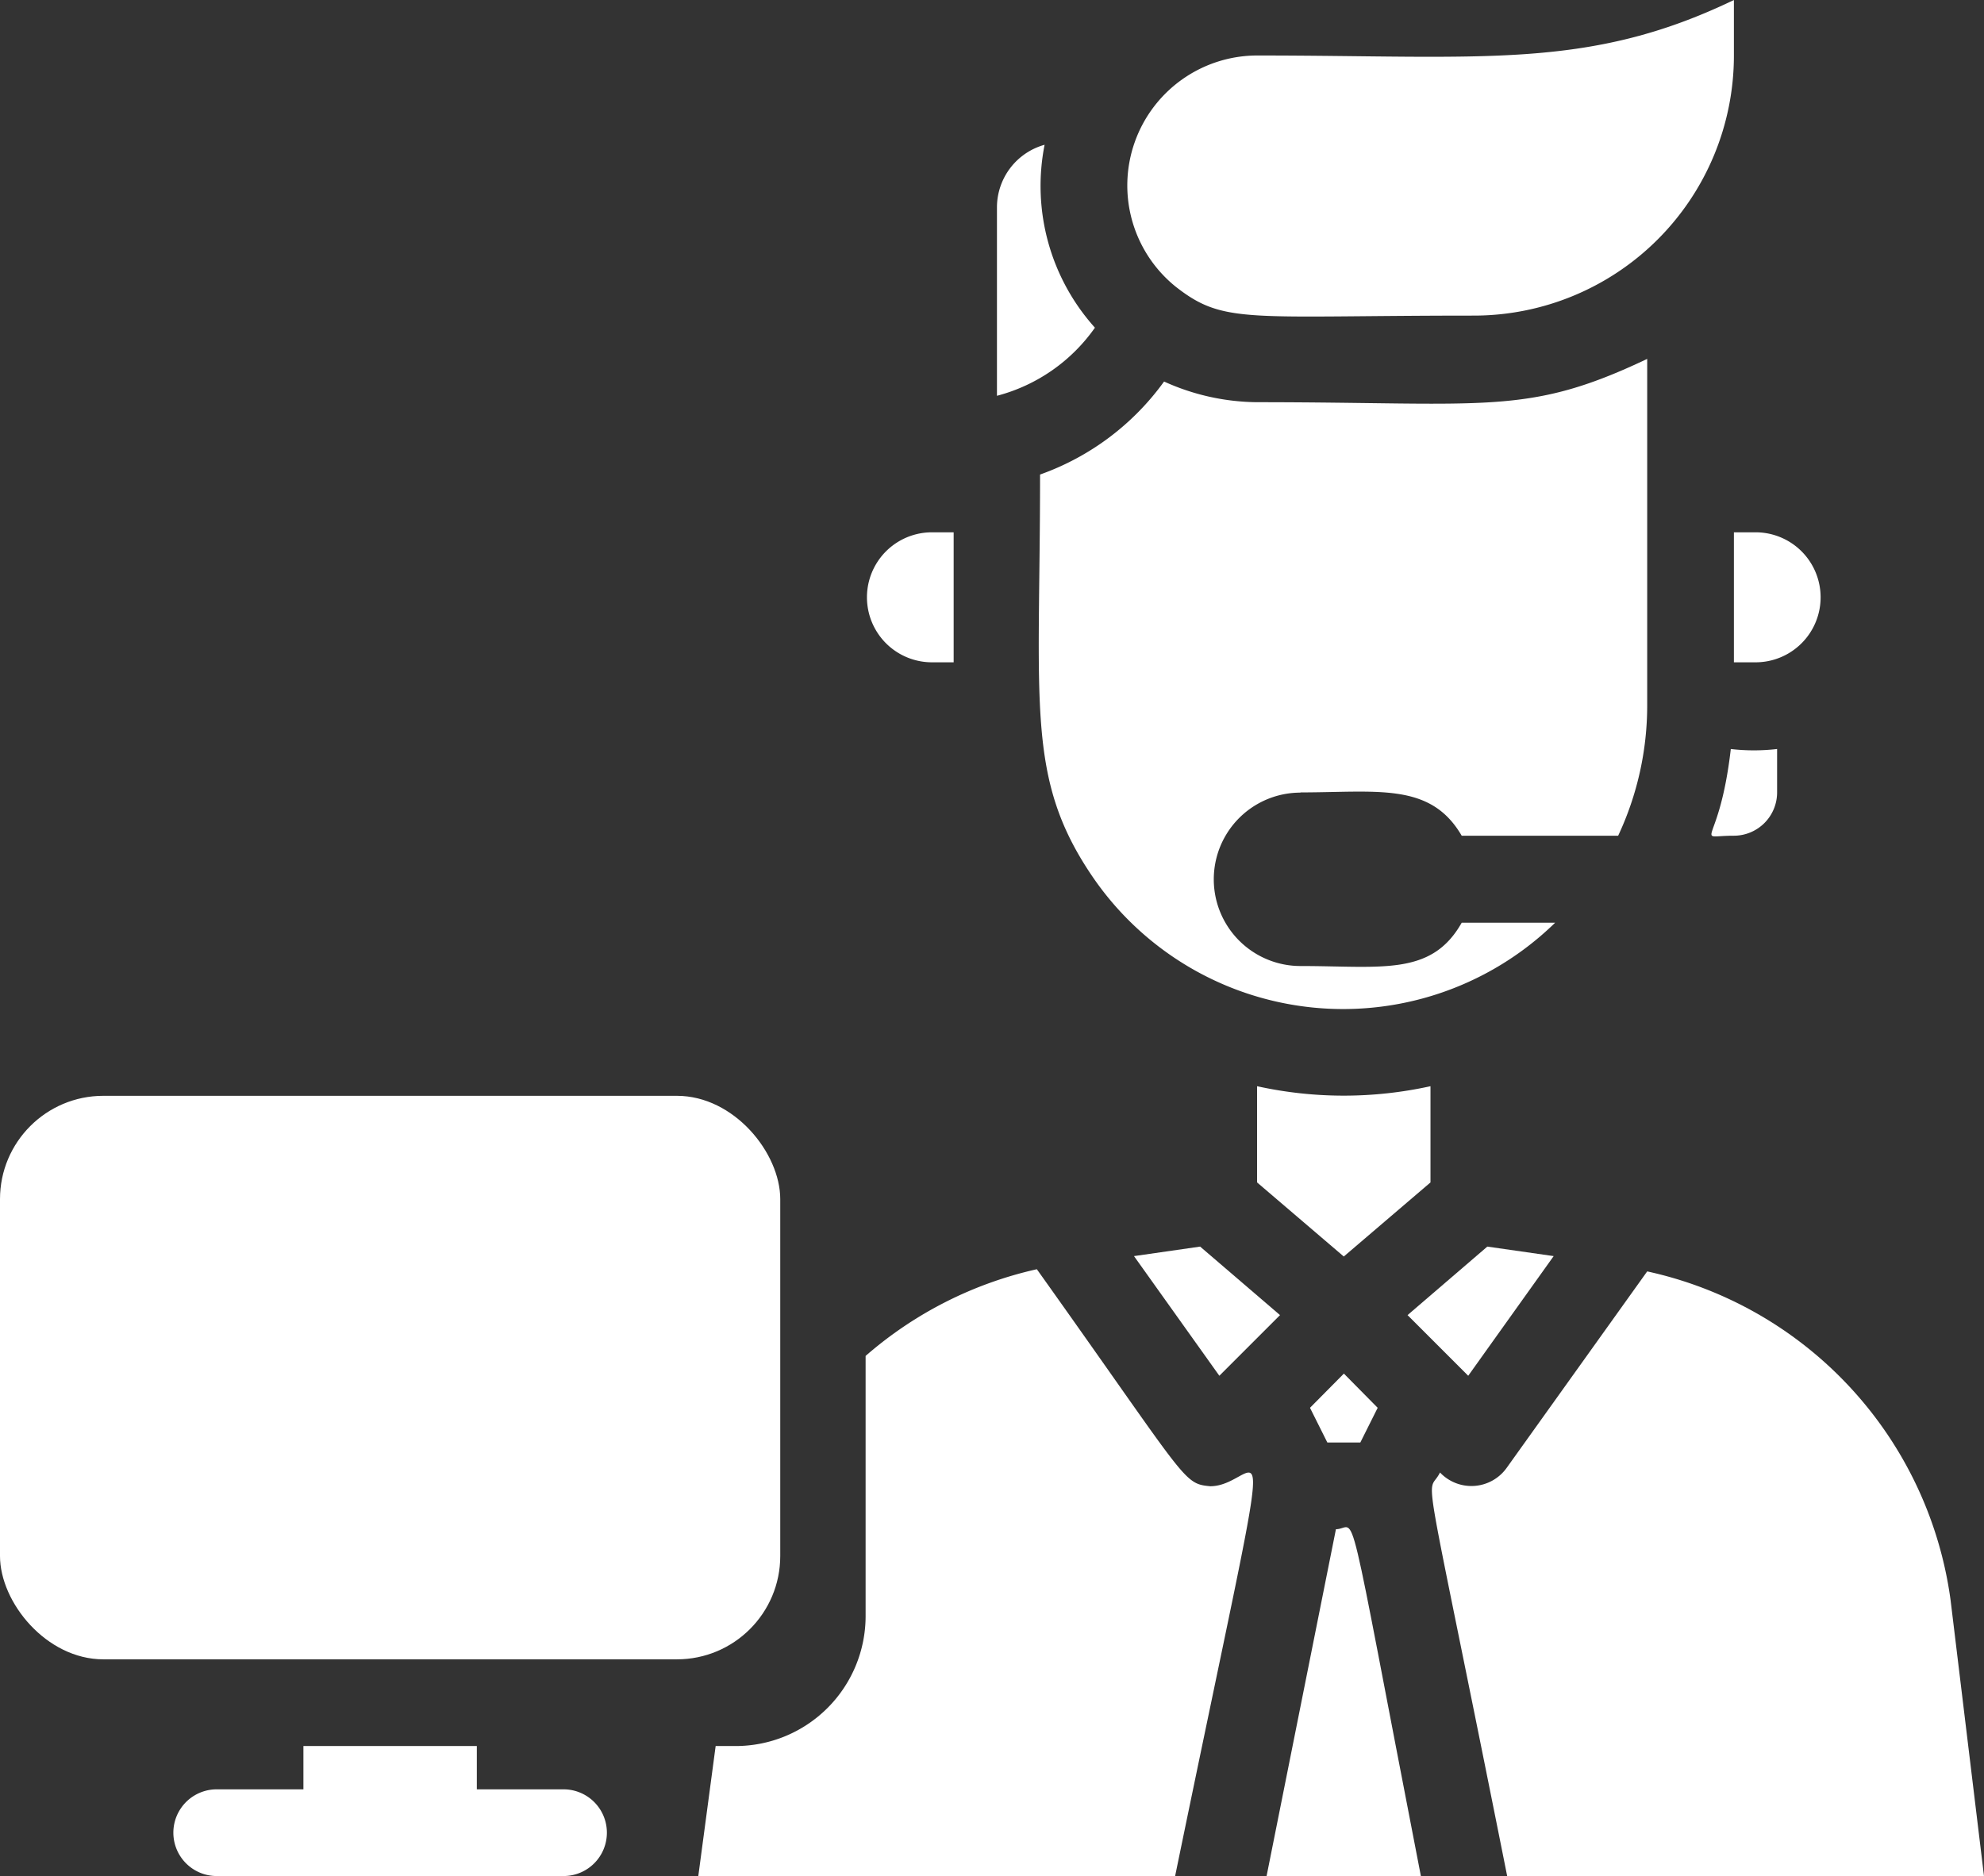 <svg id="_40._operator" data-name="40. operator" xmlns="http://www.w3.org/2000/svg" width="19.198" height="18.154" viewBox="0 0 19.198 18.154">
  <rect x="0" y="0" width="19.198" height="18.154" fill="#333333" stroke="none"/>
  <rect id="Rectangle_185" data-name="Rectangle 185" width="7.55" height="5.453" rx="1" transform="translate(0 10.604)" fill="#fff"/>
  <path id="Path_4043" data-name="Path 4043" d="M8.775,43.419H7.936V43H6.258v.419H5.419a.419.419,0,0,0,0,.839H8.775a.419.419,0,0,0,0-.839Z" transform="translate(-3.322 -26.104)" fill="#fff"/>
  <path id="Path_4044" data-name="Path 4044" d="M30.891,37.972l-.671,3.356h1.493C30.967,37.486,31.105,37.972,30.891,37.972Z" transform="translate(-17.964 -23.174)" fill="#fff"/>
  <path id="Path_4045" data-name="Path 4045" d="M22.064,34.1c-.268-.025-.214-.046-1.678-2.1a3.775,3.775,0,0,0-1.657.839v2.517a1.258,1.258,0,0,1-1.258,1.258h-.193l-.168,1.258h4.614C22.752,32.877,22.588,34.1,22.064,34.1Z" transform="translate(-10.353 -19.718)" fill="#fff"/>
  <path id="Path_4046" data-name="Path 4046" d="M39.052,35.234a3.775,3.775,0,0,0-2.936-3.184l-1.359,1.9a.419.419,0,0,1-.646.046c-.13.264-.2-.357.65,3.905h4.614Z" transform="translate(-20.177 -19.747)" fill="#fff"/>
  <path id="Path_4047" data-name="Path 4047" d="M31.22,34.741l.168.336h.319l.168-.336-.327-.331Z" transform="translate(-18.544 -21.118)" fill="#fff"/>
  <path id="Path_4048" data-name="Path 4048" d="M34.884,31.572l-.642-.092-.772.663.587.587Z" transform="translate(-19.85 -19.417)" fill="#fff"/>
  <path id="Path_4049" data-name="Path 4049" d="M27.16,31.572l.826,1.158.587-.587L27.8,31.48Z" transform="translate(-16.187 -19.417)" fill="#fff"/>
  <path id="Path_4050" data-name="Path 4050" d="M31.678,27.78a3.9,3.9,0,0,1-1.678,0v.931l.839.717.839-.717Z" transform="translate(-17.836 -17.269)" fill="#fff"/>
  <path id="Path_4051" data-name="Path 4051" d="M21.629,16.258h.21V15h-.21a.629.629,0,1,0,0,1.258Z" transform="translate(-12.611 -9.849)" fill="#fff"/>
  <path id="Path_4052" data-name="Path 4052" d="M24.948,7.83a2.051,2.051,0,0,1-.487-1.77.629.629,0,0,0-.461.6V8.489A1.678,1.678,0,0,0,24.948,7.83Z" transform="translate(-14.353 -4.659)" fill="#fff"/>
  <path id="Path_4053" data-name="Path 4053" d="M27.475,5.493c.47.369.684.281,2.886.281a2.517,2.517,0,0,0,2.517-2.517V2.72c-1.414.68-2.429.537-4.614.537a1.258,1.258,0,0,0-.789,2.236Z" transform="translate(-16.1 -2.72)" fill="#fff"/>
  <path id="Path_4054" data-name="Path 4054" d="M40.67,20c-.113.977-.373.839.029.839a.419.419,0,0,0,.419-.419V20a1.946,1.946,0,0,1-.449,0Z" transform="translate(-23.922 -12.752)" fill="#fff"/>
  <path id="Path_4055" data-name="Path 4055" d="M41,16.258h.21a.629.629,0,1,0,0-1.258H41Z" transform="translate(-24.222 -9.849)" fill="#fff"/>
  <path id="Path_4056" data-name="Path 4056" d="M27.5,15.195c.747,0,1.258-.1,1.56.419h1.514a2.97,2.97,0,0,0,.281-1.258V11c-1.166.554-1.539.419-3.775.419a2.215,2.215,0,0,1-.9-.2,2.517,2.517,0,0,1-1.2.9c0,2.227-.138,2.936.5,3.88a2.936,2.936,0,0,0,4.484.457H29.06c-.294.52-.776.419-1.56.419a.839.839,0,0,1,0-1.678Z" transform="translate(-14.916 -7.527)" fill="#fff"/>
</svg>
